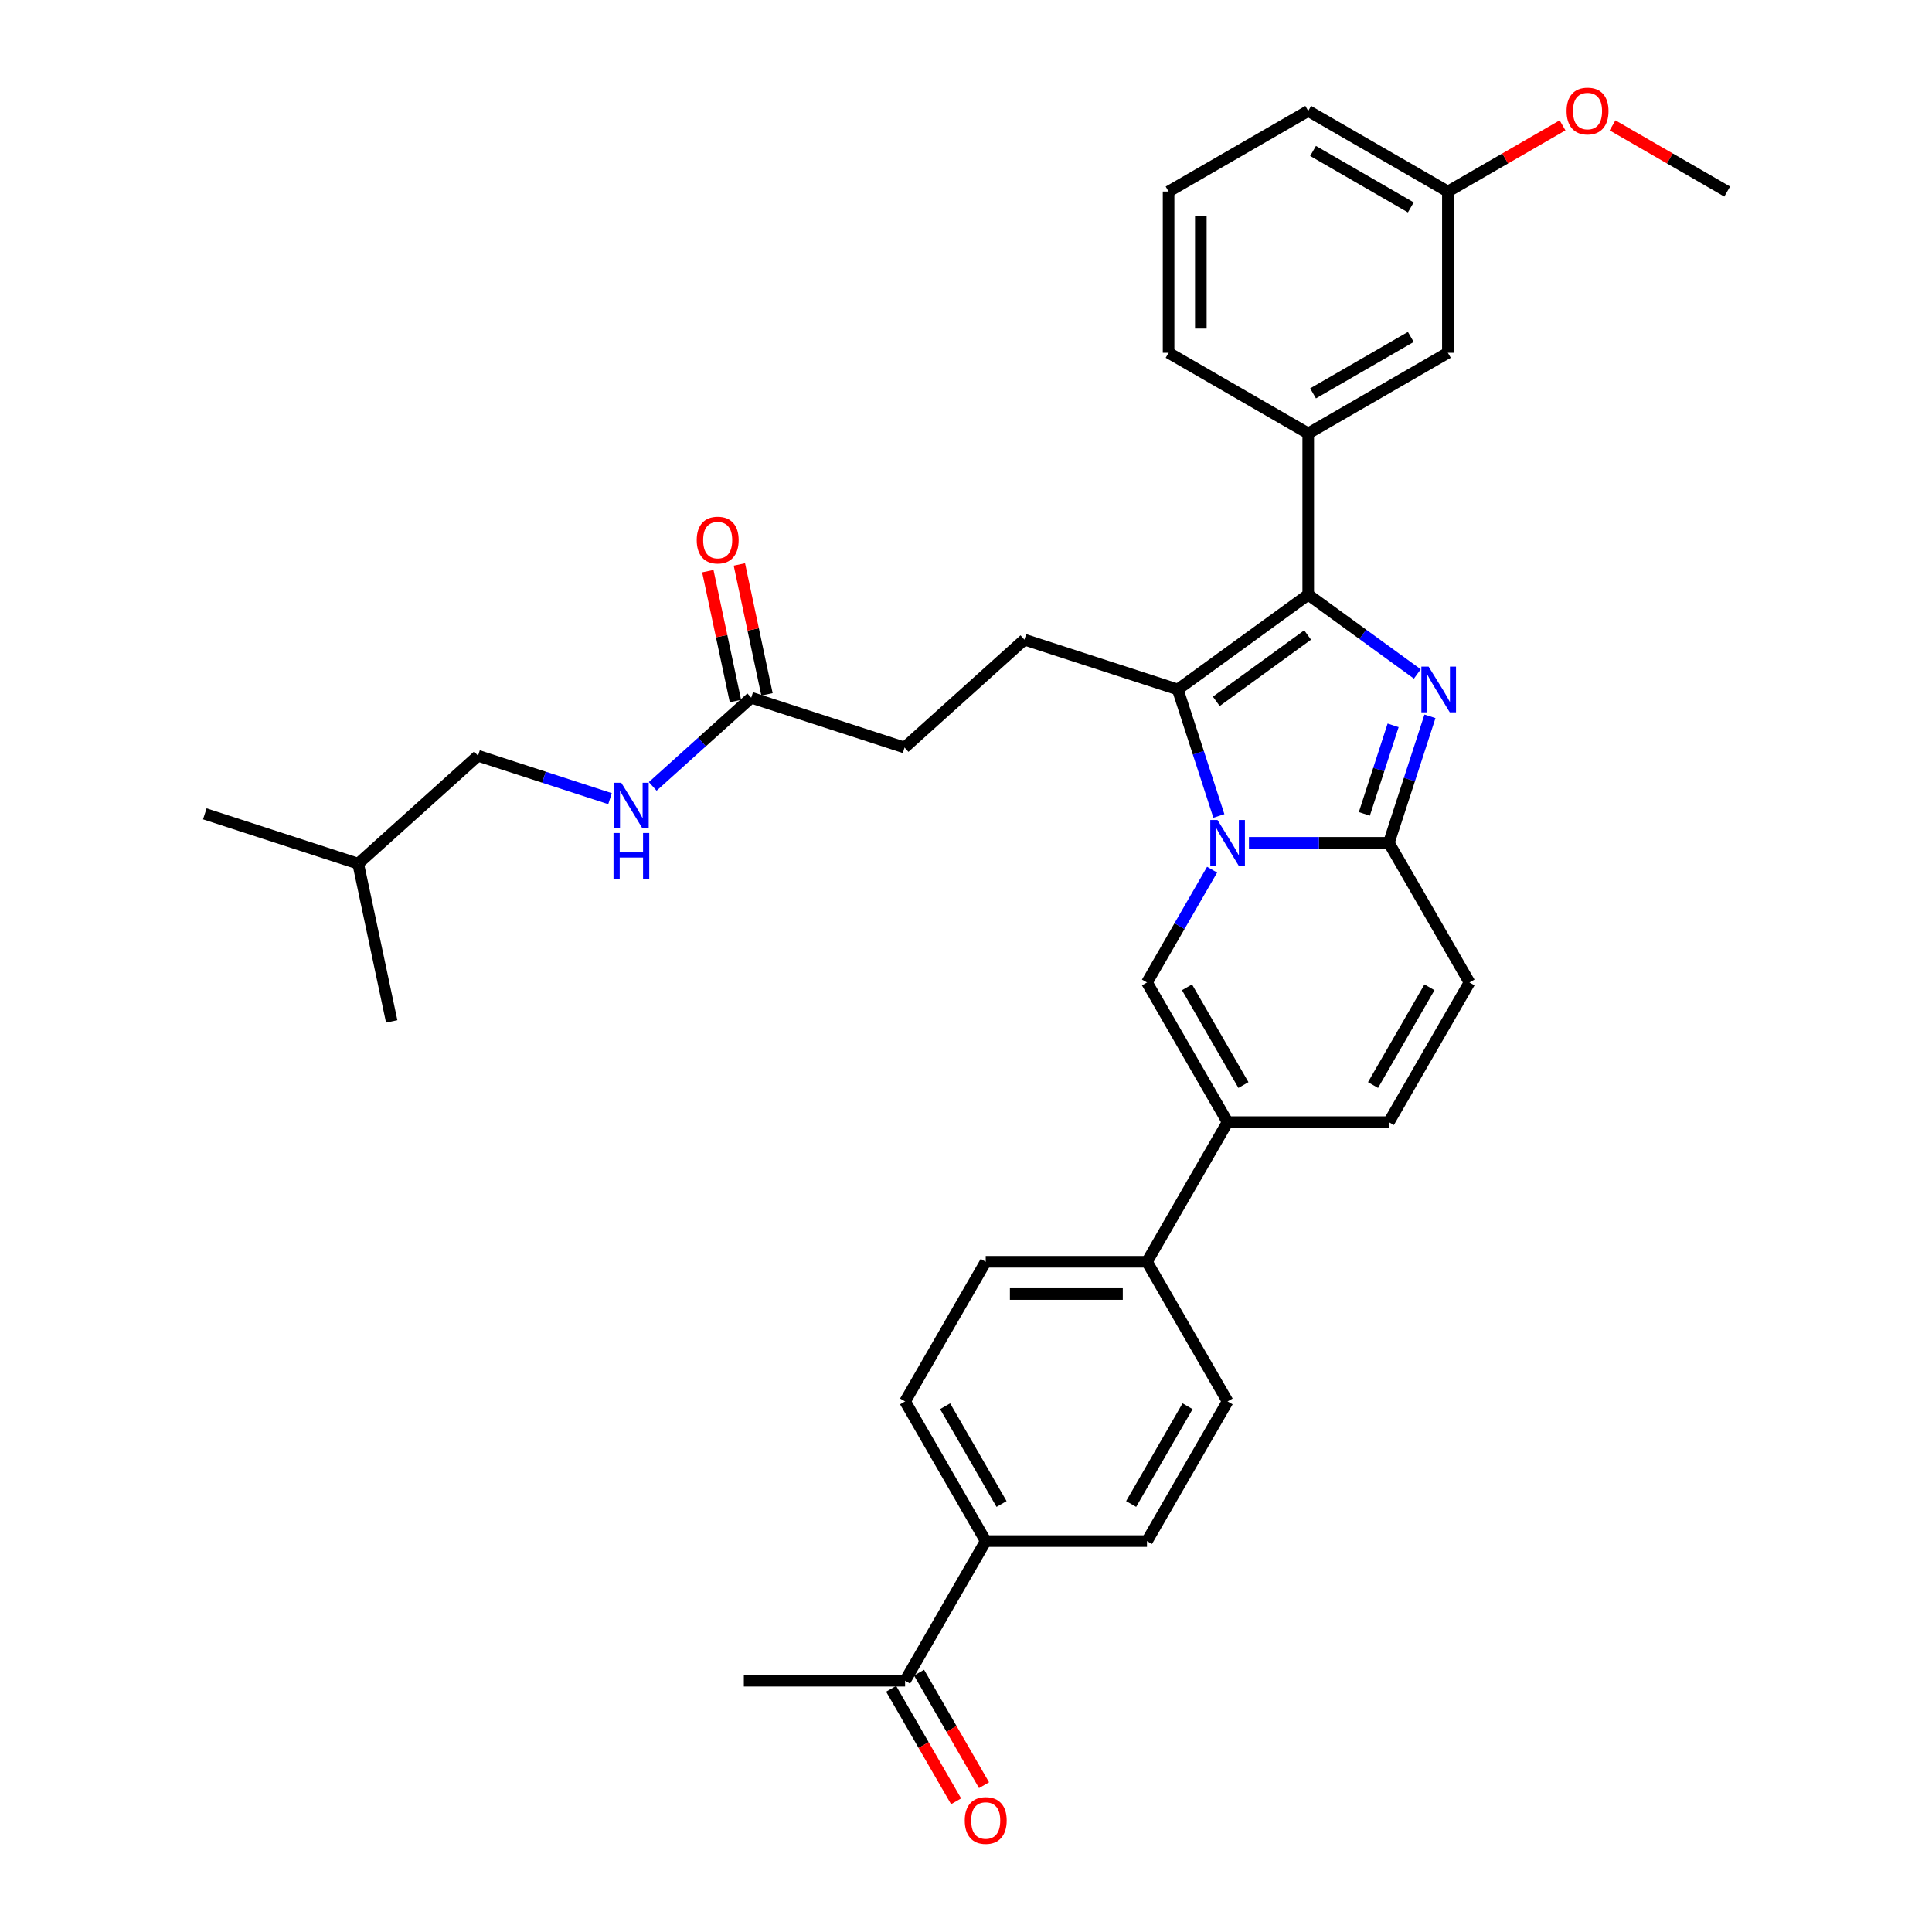 <?xml version='1.0' encoding='iso-8859-1'?>
<svg version='1.1' baseProfile='full'
              xmlns='http://www.w3.org/2000/svg'
                      xmlns:rdkit='http://www.rdkit.org/xml'
                      xmlns:xlink='http://www.w3.org/1999/xlink'
                  xml:space='preserve'
width='1000px' height='1000px' viewBox='0 0 1000 1000'>
<!-- END OF HEADER -->
<rect style='opacity:1.0;fill:#FFFFFF;stroke:none' width='1000' height='1000' x='0' y='0'> </rect>
<path class='bond-0' d='M 760.604,508.527 L 718.872,580.81' style='fill:none;fill-rule:evenodd;stroke:#000000;stroke-width:6px;stroke-linecap:butt;stroke-linejoin:miter;stroke-opacity:1' />
<path class='bond-0' d='M 739.888,511.023 L 710.675,561.621' style='fill:none;fill-rule:evenodd;stroke:#000000;stroke-width:6px;stroke-linecap:butt;stroke-linejoin:miter;stroke-opacity:1' />
<path class='bond-1' d='M 760.604,508.527 L 718.872,436.243' style='fill:none;fill-rule:evenodd;stroke:#000000;stroke-width:6px;stroke-linecap:butt;stroke-linejoin:miter;stroke-opacity:1' />
<path class='bond-2' d='M 718.872,580.81 L 635.406,580.81' style='fill:none;fill-rule:evenodd;stroke:#000000;stroke-width:6px;stroke-linecap:butt;stroke-linejoin:miter;stroke-opacity:1' />
<path class='bond-3' d='M 635.406,580.81 L 593.673,653.093' style='fill:none;fill-rule:evenodd;stroke:#000000;stroke-width:6px;stroke-linecap:butt;stroke-linejoin:miter;stroke-opacity:1' />
<path class='bond-4' d='M 635.406,580.81 L 593.673,508.527' style='fill:none;fill-rule:evenodd;stroke:#000000;stroke-width:6px;stroke-linecap:butt;stroke-linejoin:miter;stroke-opacity:1' />
<path class='bond-4' d='M 643.603,561.621 L 614.39,511.023' style='fill:none;fill-rule:evenodd;stroke:#000000;stroke-width:6px;stroke-linecap:butt;stroke-linejoin:miter;stroke-opacity:1' />
<path class='bond-5' d='M 593.673,508.527 L 610.526,479.338' style='fill:none;fill-rule:evenodd;stroke:#000000;stroke-width:6px;stroke-linecap:butt;stroke-linejoin:miter;stroke-opacity:1' />
<path class='bond-5' d='M 610.526,479.338 L 627.378,450.149' style='fill:none;fill-rule:evenodd;stroke:#0000FF;stroke-width:6px;stroke-linecap:butt;stroke-linejoin:miter;stroke-opacity:1' />
<path class='bond-6' d='M 740.146,370.768 L 729.509,403.506' style='fill:none;fill-rule:evenodd;stroke:#0000FF;stroke-width:6px;stroke-linecap:butt;stroke-linejoin:miter;stroke-opacity:1' />
<path class='bond-6' d='M 729.509,403.506 L 718.872,436.243' style='fill:none;fill-rule:evenodd;stroke:#000000;stroke-width:6px;stroke-linecap:butt;stroke-linejoin:miter;stroke-opacity:1' />
<path class='bond-6' d='M 721.079,375.431 L 713.633,398.347' style='fill:none;fill-rule:evenodd;stroke:#0000FF;stroke-width:6px;stroke-linecap:butt;stroke-linejoin:miter;stroke-opacity:1' />
<path class='bond-6' d='M 713.633,398.347 L 706.187,421.264' style='fill:none;fill-rule:evenodd;stroke:#000000;stroke-width:6px;stroke-linecap:butt;stroke-linejoin:miter;stroke-opacity:1' />
<path class='bond-7' d='M 733.613,348.834 L 705.376,328.319' style='fill:none;fill-rule:evenodd;stroke:#0000FF;stroke-width:6px;stroke-linecap:butt;stroke-linejoin:miter;stroke-opacity:1' />
<path class='bond-7' d='M 705.376,328.319 L 677.139,307.803' style='fill:none;fill-rule:evenodd;stroke:#000000;stroke-width:6px;stroke-linecap:butt;stroke-linejoin:miter;stroke-opacity:1' />
<path class='bond-8' d='M 718.872,436.243 L 682.664,436.243' style='fill:none;fill-rule:evenodd;stroke:#000000;stroke-width:6px;stroke-linecap:butt;stroke-linejoin:miter;stroke-opacity:1' />
<path class='bond-8' d='M 682.664,436.243 L 646.457,436.243' style='fill:none;fill-rule:evenodd;stroke:#0000FF;stroke-width:6px;stroke-linecap:butt;stroke-linejoin:miter;stroke-opacity:1' />
<path class='bond-9' d='M 630.888,422.338 L 620.251,389.601' style='fill:none;fill-rule:evenodd;stroke:#0000FF;stroke-width:6px;stroke-linecap:butt;stroke-linejoin:miter;stroke-opacity:1' />
<path class='bond-9' d='M 620.251,389.601 L 609.614,356.863' style='fill:none;fill-rule:evenodd;stroke:#000000;stroke-width:6px;stroke-linecap:butt;stroke-linejoin:miter;stroke-opacity:1' />
<path class='bond-10' d='M 609.614,356.863 L 677.139,307.803' style='fill:none;fill-rule:evenodd;stroke:#000000;stroke-width:6px;stroke-linecap:butt;stroke-linejoin:miter;stroke-opacity:1' />
<path class='bond-10' d='M 629.555,363.009 L 676.822,328.667' style='fill:none;fill-rule:evenodd;stroke:#000000;stroke-width:6px;stroke-linecap:butt;stroke-linejoin:miter;stroke-opacity:1' />
<path class='bond-11' d='M 609.614,356.863 L 530.233,331.071' style='fill:none;fill-rule:evenodd;stroke:#000000;stroke-width:6px;stroke-linecap:butt;stroke-linejoin:miter;stroke-opacity:1' />
<path class='bond-12' d='M 677.139,307.803 L 677.139,224.338' style='fill:none;fill-rule:evenodd;stroke:#000000;stroke-width:6px;stroke-linecap:butt;stroke-linejoin:miter;stroke-opacity:1' />
<path class='bond-13' d='M 247.419,391.185 L 185.392,447.034' style='fill:none;fill-rule:evenodd;stroke:#000000;stroke-width:6px;stroke-linecap:butt;stroke-linejoin:miter;stroke-opacity:1' />
<path class='bond-14' d='M 247.419,391.185 L 281.584,402.286' style='fill:none;fill-rule:evenodd;stroke:#000000;stroke-width:6px;stroke-linecap:butt;stroke-linejoin:miter;stroke-opacity:1' />
<path class='bond-14' d='M 281.584,402.286 L 315.748,413.386' style='fill:none;fill-rule:evenodd;stroke:#0000FF;stroke-width:6px;stroke-linecap:butt;stroke-linejoin:miter;stroke-opacity:1' />
<path class='bond-15' d='M 530.233,331.071 L 468.207,386.92' style='fill:none;fill-rule:evenodd;stroke:#000000;stroke-width:6px;stroke-linecap:butt;stroke-linejoin:miter;stroke-opacity:1' />
<path class='bond-16' d='M 468.207,386.92 L 388.826,361.128' style='fill:none;fill-rule:evenodd;stroke:#000000;stroke-width:6px;stroke-linecap:butt;stroke-linejoin:miter;stroke-opacity:1' />
<path class='bond-17' d='M 396.99,359.392 L 389.845,325.775' style='fill:none;fill-rule:evenodd;stroke:#000000;stroke-width:6px;stroke-linecap:butt;stroke-linejoin:miter;stroke-opacity:1' />
<path class='bond-17' d='M 389.845,325.775 L 382.699,292.157' style='fill:none;fill-rule:evenodd;stroke:#FF0000;stroke-width:6px;stroke-linecap:butt;stroke-linejoin:miter;stroke-opacity:1' />
<path class='bond-17' d='M 380.662,362.863 L 373.516,329.245' style='fill:none;fill-rule:evenodd;stroke:#000000;stroke-width:6px;stroke-linecap:butt;stroke-linejoin:miter;stroke-opacity:1' />
<path class='bond-17' d='M 373.516,329.245 L 366.371,295.628' style='fill:none;fill-rule:evenodd;stroke:#FF0000;stroke-width:6px;stroke-linecap:butt;stroke-linejoin:miter;stroke-opacity:1' />
<path class='bond-18' d='M 388.826,361.128 L 363.338,384.077' style='fill:none;fill-rule:evenodd;stroke:#000000;stroke-width:6px;stroke-linecap:butt;stroke-linejoin:miter;stroke-opacity:1' />
<path class='bond-18' d='M 363.338,384.077 L 337.85,407.027' style='fill:none;fill-rule:evenodd;stroke:#0000FF;stroke-width:6px;stroke-linecap:butt;stroke-linejoin:miter;stroke-opacity:1' />
<path class='bond-19' d='M 185.392,447.034 L 106.011,421.242' style='fill:none;fill-rule:evenodd;stroke:#000000;stroke-width:6px;stroke-linecap:butt;stroke-linejoin:miter;stroke-opacity:1' />
<path class='bond-20' d='M 185.392,447.034 L 202.745,528.676' style='fill:none;fill-rule:evenodd;stroke:#000000;stroke-width:6px;stroke-linecap:butt;stroke-linejoin:miter;stroke-opacity:1' />
<path class='bond-21' d='M 593.673,653.093 L 635.406,725.376' style='fill:none;fill-rule:evenodd;stroke:#000000;stroke-width:6px;stroke-linecap:butt;stroke-linejoin:miter;stroke-opacity:1' />
<path class='bond-22' d='M 593.673,653.093 L 510.208,653.093' style='fill:none;fill-rule:evenodd;stroke:#000000;stroke-width:6px;stroke-linecap:butt;stroke-linejoin:miter;stroke-opacity:1' />
<path class='bond-22' d='M 581.154,669.786 L 522.728,669.786' style='fill:none;fill-rule:evenodd;stroke:#000000;stroke-width:6px;stroke-linecap:butt;stroke-linejoin:miter;stroke-opacity:1' />
<path class='bond-23' d='M 677.139,224.338 L 749.422,182.605' style='fill:none;fill-rule:evenodd;stroke:#000000;stroke-width:6px;stroke-linecap:butt;stroke-linejoin:miter;stroke-opacity:1' />
<path class='bond-23' d='M 679.635,203.621 L 730.233,174.408' style='fill:none;fill-rule:evenodd;stroke:#000000;stroke-width:6px;stroke-linecap:butt;stroke-linejoin:miter;stroke-opacity:1' />
<path class='bond-24' d='M 677.139,224.338 L 604.856,182.605' style='fill:none;fill-rule:evenodd;stroke:#000000;stroke-width:6px;stroke-linecap:butt;stroke-linejoin:miter;stroke-opacity:1' />
<path class='bond-25' d='M 749.422,182.605 L 749.422,99.139' style='fill:none;fill-rule:evenodd;stroke:#000000;stroke-width:6px;stroke-linecap:butt;stroke-linejoin:miter;stroke-opacity:1' />
<path class='bond-26' d='M 749.422,99.139 L 779.095,82.008' style='fill:none;fill-rule:evenodd;stroke:#000000;stroke-width:6px;stroke-linecap:butt;stroke-linejoin:miter;stroke-opacity:1' />
<path class='bond-26' d='M 779.095,82.008 L 808.768,64.876' style='fill:none;fill-rule:evenodd;stroke:#FF0000;stroke-width:6px;stroke-linecap:butt;stroke-linejoin:miter;stroke-opacity:1' />
<path class='bond-27' d='M 749.422,99.139 L 677.139,57.407' style='fill:none;fill-rule:evenodd;stroke:#000000;stroke-width:6px;stroke-linecap:butt;stroke-linejoin:miter;stroke-opacity:1' />
<path class='bond-27' d='M 730.233,107.336 L 679.635,78.123' style='fill:none;fill-rule:evenodd;stroke:#000000;stroke-width:6px;stroke-linecap:butt;stroke-linejoin:miter;stroke-opacity:1' />
<path class='bond-28' d='M 834.642,64.876 L 864.315,82.008' style='fill:none;fill-rule:evenodd;stroke:#FF0000;stroke-width:6px;stroke-linecap:butt;stroke-linejoin:miter;stroke-opacity:1' />
<path class='bond-28' d='M 864.315,82.008 L 893.989,99.139' style='fill:none;fill-rule:evenodd;stroke:#000000;stroke-width:6px;stroke-linecap:butt;stroke-linejoin:miter;stroke-opacity:1' />
<path class='bond-29' d='M 604.856,182.605 L 604.856,99.139' style='fill:none;fill-rule:evenodd;stroke:#000000;stroke-width:6px;stroke-linecap:butt;stroke-linejoin:miter;stroke-opacity:1' />
<path class='bond-29' d='M 621.549,170.085 L 621.549,111.659' style='fill:none;fill-rule:evenodd;stroke:#000000;stroke-width:6px;stroke-linecap:butt;stroke-linejoin:miter;stroke-opacity:1' />
<path class='bond-30' d='M 604.856,99.139 L 677.139,57.407' style='fill:none;fill-rule:evenodd;stroke:#000000;stroke-width:6px;stroke-linecap:butt;stroke-linejoin:miter;stroke-opacity:1' />
<path class='bond-31' d='M 510.208,797.66 L 468.475,725.376' style='fill:none;fill-rule:evenodd;stroke:#000000;stroke-width:6px;stroke-linecap:butt;stroke-linejoin:miter;stroke-opacity:1' />
<path class='bond-31' d='M 518.405,778.47 L 489.192,727.872' style='fill:none;fill-rule:evenodd;stroke:#000000;stroke-width:6px;stroke-linecap:butt;stroke-linejoin:miter;stroke-opacity:1' />
<path class='bond-32' d='M 510.208,797.66 L 468.475,869.943' style='fill:none;fill-rule:evenodd;stroke:#000000;stroke-width:6px;stroke-linecap:butt;stroke-linejoin:miter;stroke-opacity:1' />
<path class='bond-33' d='M 510.208,797.66 L 593.673,797.66' style='fill:none;fill-rule:evenodd;stroke:#000000;stroke-width:6px;stroke-linecap:butt;stroke-linejoin:miter;stroke-opacity:1' />
<path class='bond-34' d='M 461.247,874.116 L 478.061,903.238' style='fill:none;fill-rule:evenodd;stroke:#000000;stroke-width:6px;stroke-linecap:butt;stroke-linejoin:miter;stroke-opacity:1' />
<path class='bond-34' d='M 478.061,903.238 L 494.874,932.36' style='fill:none;fill-rule:evenodd;stroke:#FF0000;stroke-width:6px;stroke-linecap:butt;stroke-linejoin:miter;stroke-opacity:1' />
<path class='bond-34' d='M 475.703,865.769 L 492.517,894.892' style='fill:none;fill-rule:evenodd;stroke:#000000;stroke-width:6px;stroke-linecap:butt;stroke-linejoin:miter;stroke-opacity:1' />
<path class='bond-34' d='M 492.517,894.892 L 509.331,924.014' style='fill:none;fill-rule:evenodd;stroke:#FF0000;stroke-width:6px;stroke-linecap:butt;stroke-linejoin:miter;stroke-opacity:1' />
<path class='bond-35' d='M 468.475,869.943 L 385.01,869.943' style='fill:none;fill-rule:evenodd;stroke:#000000;stroke-width:6px;stroke-linecap:butt;stroke-linejoin:miter;stroke-opacity:1' />
<path class='bond-36' d='M 635.406,725.376 L 593.673,797.66' style='fill:none;fill-rule:evenodd;stroke:#000000;stroke-width:6px;stroke-linecap:butt;stroke-linejoin:miter;stroke-opacity:1' />
<path class='bond-36' d='M 614.69,727.872 L 585.477,778.47' style='fill:none;fill-rule:evenodd;stroke:#000000;stroke-width:6px;stroke-linecap:butt;stroke-linejoin:miter;stroke-opacity:1' />
<path class='bond-37' d='M 510.208,653.093 L 468.475,725.376' style='fill:none;fill-rule:evenodd;stroke:#000000;stroke-width:6px;stroke-linecap:butt;stroke-linejoin:miter;stroke-opacity:1' />
<path  class='atom-4' d='M 739.439 345.044
L 747.184 357.564
Q 747.952 358.799, 749.188 361.036
Q 750.423 363.273, 750.49 363.407
L 750.49 345.044
L 753.628 345.044
L 753.628 368.682
L 750.39 368.682
L 742.076 354.993
Q 741.108 353.391, 740.073 351.555
Q 739.072 349.718, 738.771 349.151
L 738.771 368.682
L 735.7 368.682
L 735.7 345.044
L 739.439 345.044
' fill='#0000FF'/>
<path  class='atom-6' d='M 630.181 424.425
L 637.927 436.945
Q 638.695 438.18, 639.93 440.417
Q 641.165 442.654, 641.232 442.787
L 641.232 424.425
L 644.37 424.425
L 644.37 448.062
L 641.132 448.062
L 632.819 434.374
Q 631.85 432.771, 630.815 430.935
Q 629.814 429.099, 629.513 428.531
L 629.513 448.062
L 626.442 448.062
L 626.442 424.425
L 630.181 424.425
' fill='#0000FF'/>
<path  class='atom-13' d='M 360.622 279.553
Q 360.622 273.877, 363.427 270.706
Q 366.231 267.534, 371.473 267.534
Q 376.714 267.534, 379.519 270.706
Q 382.323 273.877, 382.323 279.553
Q 382.323 285.295, 379.485 288.567
Q 376.648 291.806, 371.473 291.806
Q 366.264 291.806, 363.427 288.567
Q 360.622 285.329, 360.622 279.553
M 371.473 289.135
Q 375.078 289.135, 377.015 286.731
Q 378.985 284.294, 378.985 279.553
Q 378.985 274.912, 377.015 272.575
Q 375.078 270.205, 371.473 270.205
Q 367.867 270.205, 365.897 272.542
Q 363.961 274.879, 363.961 279.553
Q 363.961 284.327, 365.897 286.731
Q 367.867 289.135, 371.473 289.135
' fill='#FF0000'/>
<path  class='atom-14' d='M 321.574 405.158
L 329.32 417.678
Q 330.088 418.914, 331.323 421.15
Q 332.558 423.387, 332.625 423.521
L 332.625 405.158
L 335.763 405.158
L 335.763 428.796
L 332.525 428.796
L 324.212 415.107
Q 323.244 413.505, 322.209 411.669
Q 321.207 409.832, 320.907 409.265
L 320.907 428.796
L 317.835 428.796
L 317.835 405.158
L 321.574 405.158
' fill='#0000FF'/>
<path  class='atom-14' d='M 317.551 431.16
L 320.756 431.16
L 320.756 441.209
L 332.842 441.209
L 332.842 431.16
L 336.047 431.16
L 336.047 454.797
L 332.842 454.797
L 332.842 443.88
L 320.756 443.88
L 320.756 454.797
L 317.551 454.797
L 317.551 431.16
' fill='#0000FF'/>
<path  class='atom-21' d='M 810.855 57.474
Q 810.855 51.798, 813.659 48.626
Q 816.464 45.455, 821.705 45.455
Q 826.947 45.455, 829.751 48.626
Q 832.556 51.798, 832.556 57.474
Q 832.556 63.216, 829.718 66.488
Q 826.88 69.726, 821.705 69.726
Q 816.497 69.726, 813.659 66.488
Q 810.855 63.249, 810.855 57.474
M 821.705 67.055
Q 825.311 67.055, 827.247 64.652
Q 829.217 62.214, 829.217 57.474
Q 829.217 52.833, 827.247 50.496
Q 825.311 48.125, 821.705 48.125
Q 818.1 48.125, 816.13 50.462
Q 814.193 52.8, 814.193 57.474
Q 814.193 62.248, 816.13 64.652
Q 818.1 67.055, 821.705 67.055
' fill='#FF0000'/>
<path  class='atom-28' d='M 499.357 942.293
Q 499.357 936.617, 502.162 933.445
Q 504.966 930.274, 510.208 930.274
Q 515.45 930.274, 518.254 933.445
Q 521.058 936.617, 521.058 942.293
Q 521.058 948.035, 518.221 951.307
Q 515.383 954.545, 510.208 954.545
Q 505 954.545, 502.162 951.307
Q 499.357 948.069, 499.357 942.293
M 510.208 951.875
Q 513.814 951.875, 515.75 949.471
Q 517.72 947.034, 517.72 942.293
Q 517.72 937.652, 515.75 935.315
Q 513.814 932.945, 510.208 932.945
Q 506.602 932.945, 504.632 935.282
Q 502.696 937.619, 502.696 942.293
Q 502.696 947.067, 504.632 949.471
Q 506.602 951.875, 510.208 951.875
' fill='#FF0000'/>
</svg>
